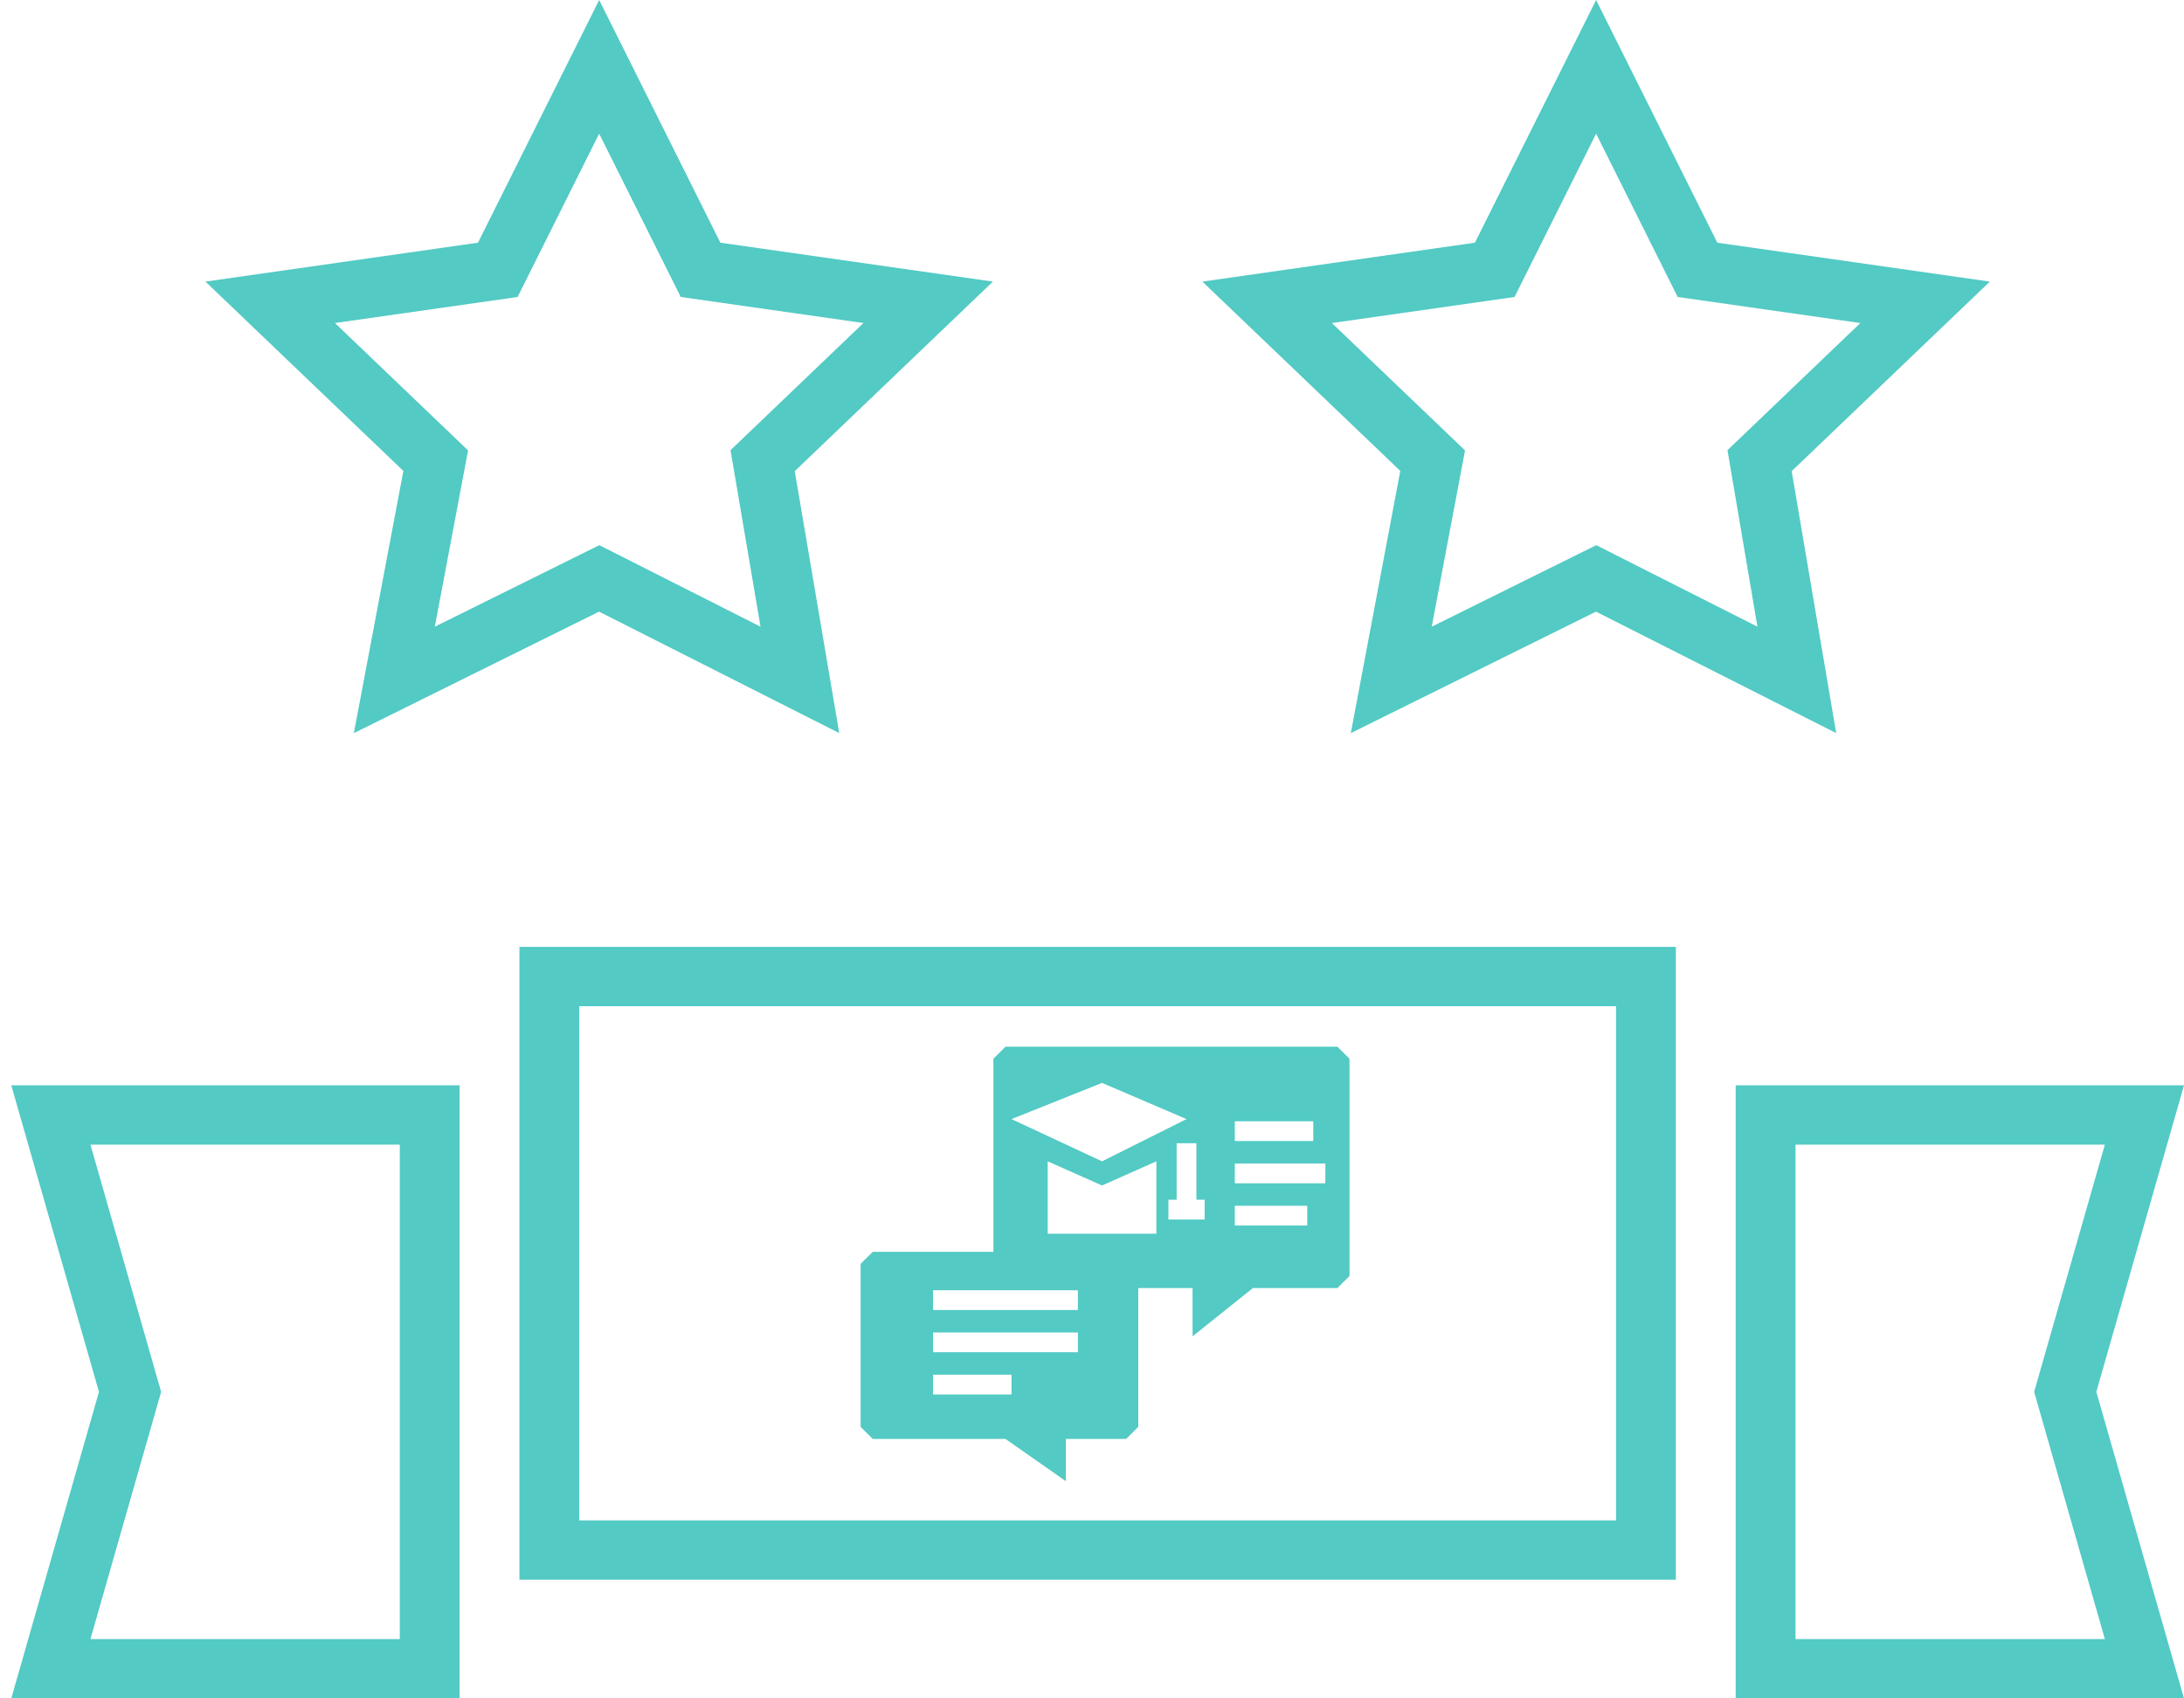 <svg width="90" height="70" viewBox="0 0 90 70" fill="none" xmlns="http://www.w3.org/2000/svg">
<path fill-rule="evenodd" clip-rule="evenodd" d="M24.691 0L29.686 10.003L40.917 11.606L32.751 19.419L34.584 30.215L24.686 25.209L14.582 30.216L16.622 19.409L8.466 11.606L19.697 10.003L24.691 0ZM65.774 3.88669e-07L70.769 10.003L82 11.606L73.833 19.419L75.667 30.215L65.768 25.209L55.665 30.216L57.704 19.409L49.548 11.606L60.779 10.003L65.774 3.88669e-07ZM24.691 5.509L21.33 12.24L13.803 13.314L19.289 18.564L17.918 25.829L24.697 22.469L31.34 25.829L30.104 18.554L35.58 13.314L28.053 12.24L24.691 5.509ZM65.774 5.509L62.413 12.24L54.885 13.314L60.372 18.564L59 25.829L65.78 22.469L72.422 25.829L71.187 18.554L76.663 13.314L69.135 12.24L65.774 5.509ZM21.405 39.026H69.061V65.109H21.405V39.026ZM23.87 41.472V62.664H66.596V41.472H23.87ZM0.465 44.732H18.94V70H0.465L4.078 57.366L0.465 44.732ZM3.727 47.177L6.64 57.366L3.727 67.555H16.475V47.177H3.727ZM71.525 44.732H90L86.387 57.366L90 70H71.525V44.732ZM73.99 47.177V67.555H86.739L83.825 57.366L86.739 47.177H73.99Z" fill="#53CAC4"/>
<path fill-rule="evenodd" clip-rule="evenodd" d="M40.937 43.637L41.434 43.14H55.113L55.611 43.637V52.591L55.113 53.088H51.631L49.144 55.078V53.088H41.434L40.937 52.591V43.637ZM50.885 47.029H54.118V46.215H50.885V47.029ZM50.885 48.77H54.616V47.956H50.885V48.77ZM50.885 50.511H53.87V49.697H50.885V50.511ZM48.895 46.124L45.413 47.865L41.683 46.124L45.413 44.632L48.895 46.124ZM43.175 50.849V47.865L45.413 48.86L47.652 47.865V50.849H43.175ZM48.488 47.119V49.448H48.149V50.262H49.642V49.448H49.302V47.119H48.488Z" fill="#53CAC4"/>
<path fill-rule="evenodd" clip-rule="evenodd" d="M41.434 59.306L43.921 61.047V59.306H46.408L46.906 58.808V52.093L46.408 51.596H35.963L35.465 52.093V58.808L35.963 59.306H41.434ZM38.45 53.992H44.419V53.178H38.45V53.992ZM38.45 55.733H44.419V54.919H38.45V55.733ZM38.45 57.474H41.683V56.66H38.45V57.474Z" fill="#53CAC4"/>
</svg>

